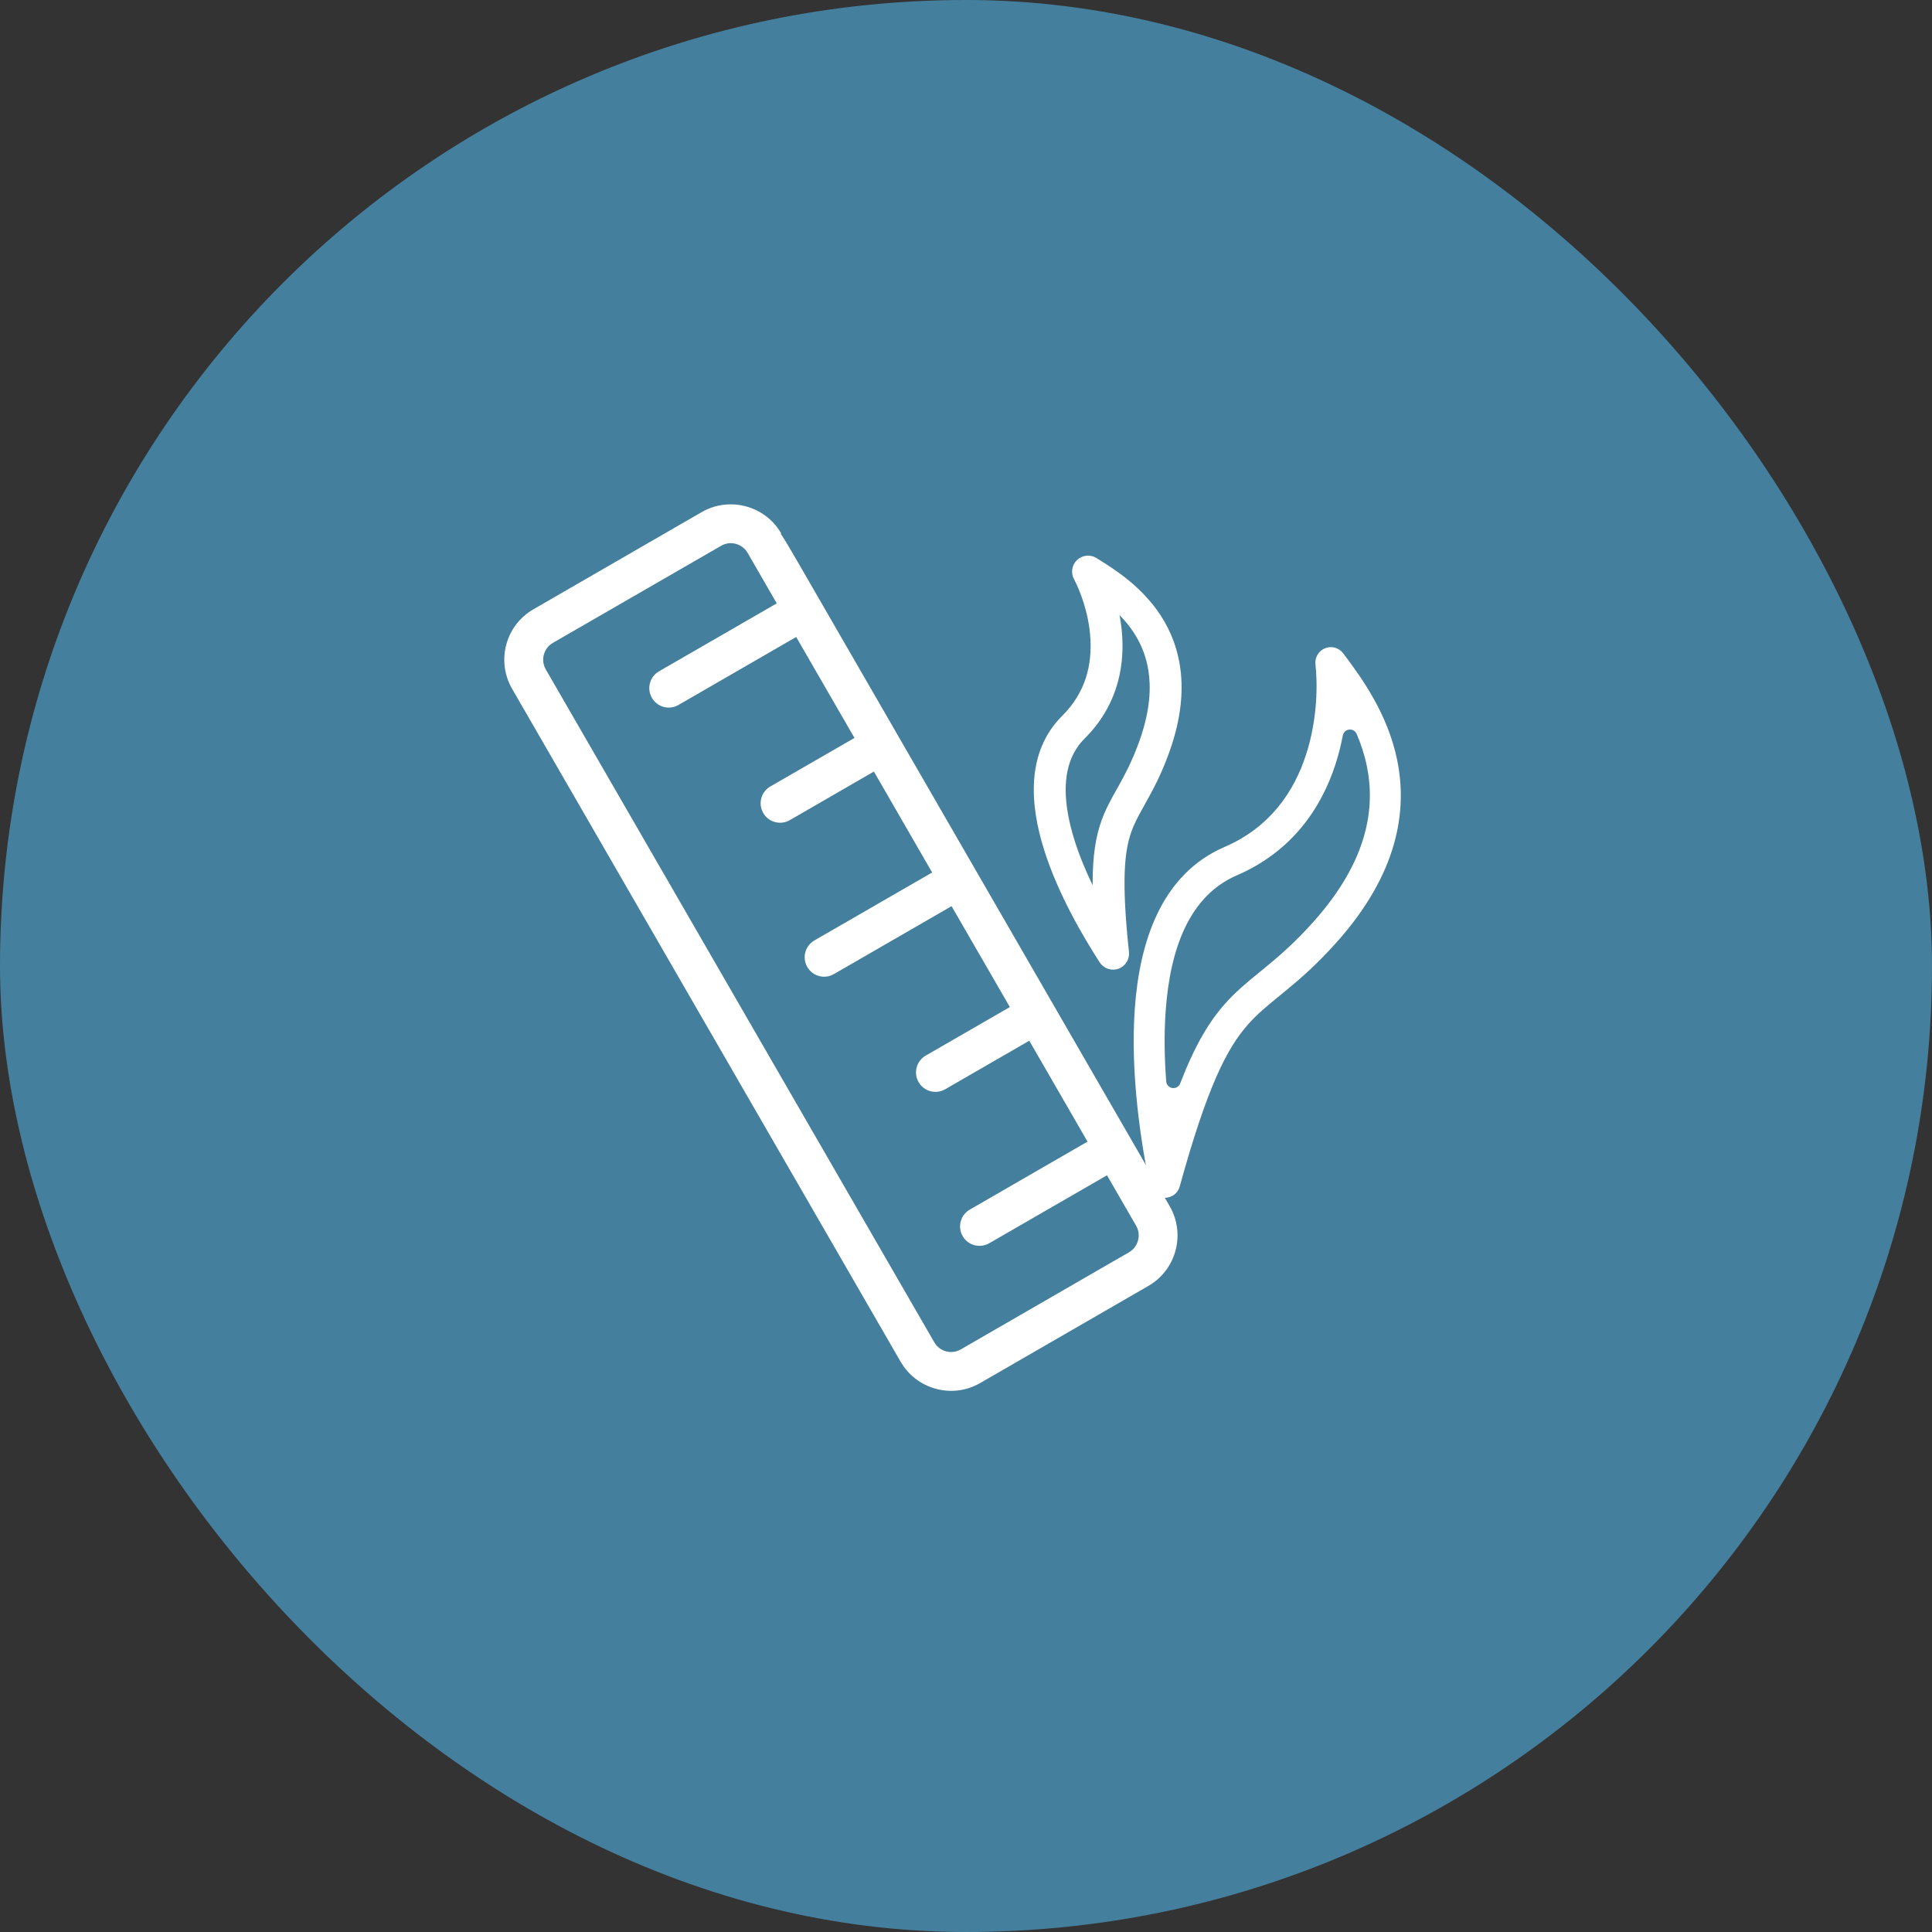 <svg width="40" height="40" viewBox="0 0 40 40" fill="none" xmlns="http://www.w3.org/2000/svg">
<rect x="0" y="0" width="40" height="40" fill="#333333" stroke="none"/>
<rect width="40" height="40" rx="20" fill="#457F9E"/>
<path d="M10.482 13.346C10.566 13.035 10.765 12.775 11.045 12.614L14.527 10.603C15.104 10.271 15.843 10.469 16.175 11.045L16.164 11.052C16.256 11.184 16.367 11.377 16.521 11.643L24.218 24.975C24.551 25.551 24.352 26.291 23.777 26.623L20.294 28.634C20.015 28.795 19.69 28.838 19.379 28.754C19.067 28.671 18.807 28.471 18.646 28.192L10.603 14.262C10.442 13.983 10.399 13.658 10.482 13.346ZM19.343 27.79C19.396 27.883 19.483 27.95 19.586 27.978C19.69 28.006 19.799 27.991 19.892 27.938L23.375 25.927C23.566 25.816 23.633 25.569 23.522 25.377C23.522 25.377 23.295 24.985 22.919 24.333L20.481 25.74C20.288 25.851 20.042 25.785 19.931 25.593C19.82 25.401 19.886 25.155 20.078 25.044L22.516 23.636C22.173 23.041 21.761 22.327 21.31 21.547L19.569 22.552C19.376 22.663 19.13 22.597 19.019 22.405C18.908 22.212 18.974 21.966 19.166 21.855L20.908 20.85C20.52 20.178 20.112 19.472 19.701 18.761L17.264 20.168C17.071 20.279 16.825 20.213 16.714 20.021C16.603 19.828 16.669 19.582 16.861 19.471L19.299 18.064C18.889 17.352 18.481 16.646 18.093 15.974L16.352 16.98C16.159 17.091 15.913 17.025 15.802 16.832C15.691 16.64 15.757 16.394 15.949 16.283L17.691 15.278C17.24 14.497 16.828 13.783 16.484 13.188L14.046 14.596C13.854 14.707 13.608 14.641 13.497 14.448C13.386 14.256 13.452 14.01 13.644 13.899L16.082 12.492C15.712 11.851 15.487 11.46 15.479 11.447C15.368 11.255 15.121 11.189 14.93 11.3L11.447 13.31C11.354 13.364 11.287 13.451 11.26 13.555C11.232 13.658 11.246 13.766 11.3 13.86L19.343 27.79Z" fill="white"/>
<path fill-rule="evenodd" clip-rule="evenodd" d="M27.437 13.42C27.573 13.367 27.727 13.413 27.812 13.53C27.834 13.559 27.858 13.591 27.883 13.625L27.883 13.625C28.182 14.03 28.726 14.767 28.925 15.726C29.147 16.795 28.938 18.097 27.666 19.517C27.246 19.987 26.895 20.286 26.592 20.534L26.485 20.622C26.232 20.829 26.031 20.993 25.837 21.212C25.408 21.698 25 22.479 24.425 24.564C24.386 24.708 24.253 24.805 24.105 24.799C23.957 24.794 23.831 24.688 23.802 24.542C23.636 23.71 23.396 22.26 23.495 20.883C23.591 19.526 24.029 18.106 25.352 17.536C26.301 17.126 26.791 16.386 27.037 15.635C27.286 14.877 27.278 14.126 27.235 13.755C27.219 13.611 27.302 13.473 27.437 13.42ZM28.088 15.195C28.062 15.134 27.999 15.098 27.933 15.105C27.868 15.112 27.815 15.161 27.802 15.226C27.764 15.424 27.713 15.629 27.646 15.835C27.359 16.712 26.765 17.624 25.605 18.124C24.635 18.543 24.227 19.621 24.134 20.929C24.099 21.415 24.109 21.914 24.145 22.389C24.15 22.459 24.203 22.516 24.272 22.526C24.341 22.537 24.409 22.498 24.434 22.432C24.742 21.636 25.032 21.156 25.357 20.788C25.588 20.527 25.833 20.327 26.085 20.122L26.186 20.039C26.476 19.801 26.799 19.525 27.189 19.09C28.336 17.809 28.475 16.709 28.298 15.856C28.249 15.619 28.175 15.399 28.088 15.195Z" fill="white"/>
<path fill-rule="evenodd" clip-rule="evenodd" d="M22.302 11.592C22.412 11.49 22.577 11.475 22.703 11.555C22.725 11.569 22.748 11.584 22.773 11.599C23.072 11.787 23.635 12.139 24.026 12.735C24.465 13.407 24.665 14.347 24.188 15.63C24.032 16.051 23.876 16.342 23.741 16.584C23.726 16.612 23.71 16.64 23.696 16.666C23.582 16.868 23.497 17.021 23.429 17.206C23.282 17.61 23.214 18.203 23.374 19.711C23.39 19.863 23.299 20.006 23.155 20.057C23.011 20.108 22.851 20.053 22.768 19.925C22.444 19.422 21.909 18.527 21.615 17.588C21.327 16.669 21.233 15.575 21.994 14.818C22.483 14.333 22.607 13.756 22.576 13.225C22.545 12.685 22.353 12.211 22.235 11.989C22.165 11.857 22.192 11.693 22.302 11.592ZM23.179 12.735C23.206 12.879 23.226 13.03 23.235 13.187C23.274 13.855 23.115 14.636 22.459 15.287C21.978 15.765 21.973 16.52 22.245 17.391C22.345 17.711 22.478 18.029 22.622 18.328C22.619 17.72 22.686 17.319 22.809 16.98C22.896 16.741 23.009 16.54 23.12 16.342C23.135 16.316 23.15 16.289 23.165 16.263C23.292 16.035 23.429 15.777 23.569 15.4C23.979 14.297 23.789 13.578 23.473 13.097C23.385 12.961 23.284 12.841 23.179 12.735Z" fill="white"/>
</svg>
